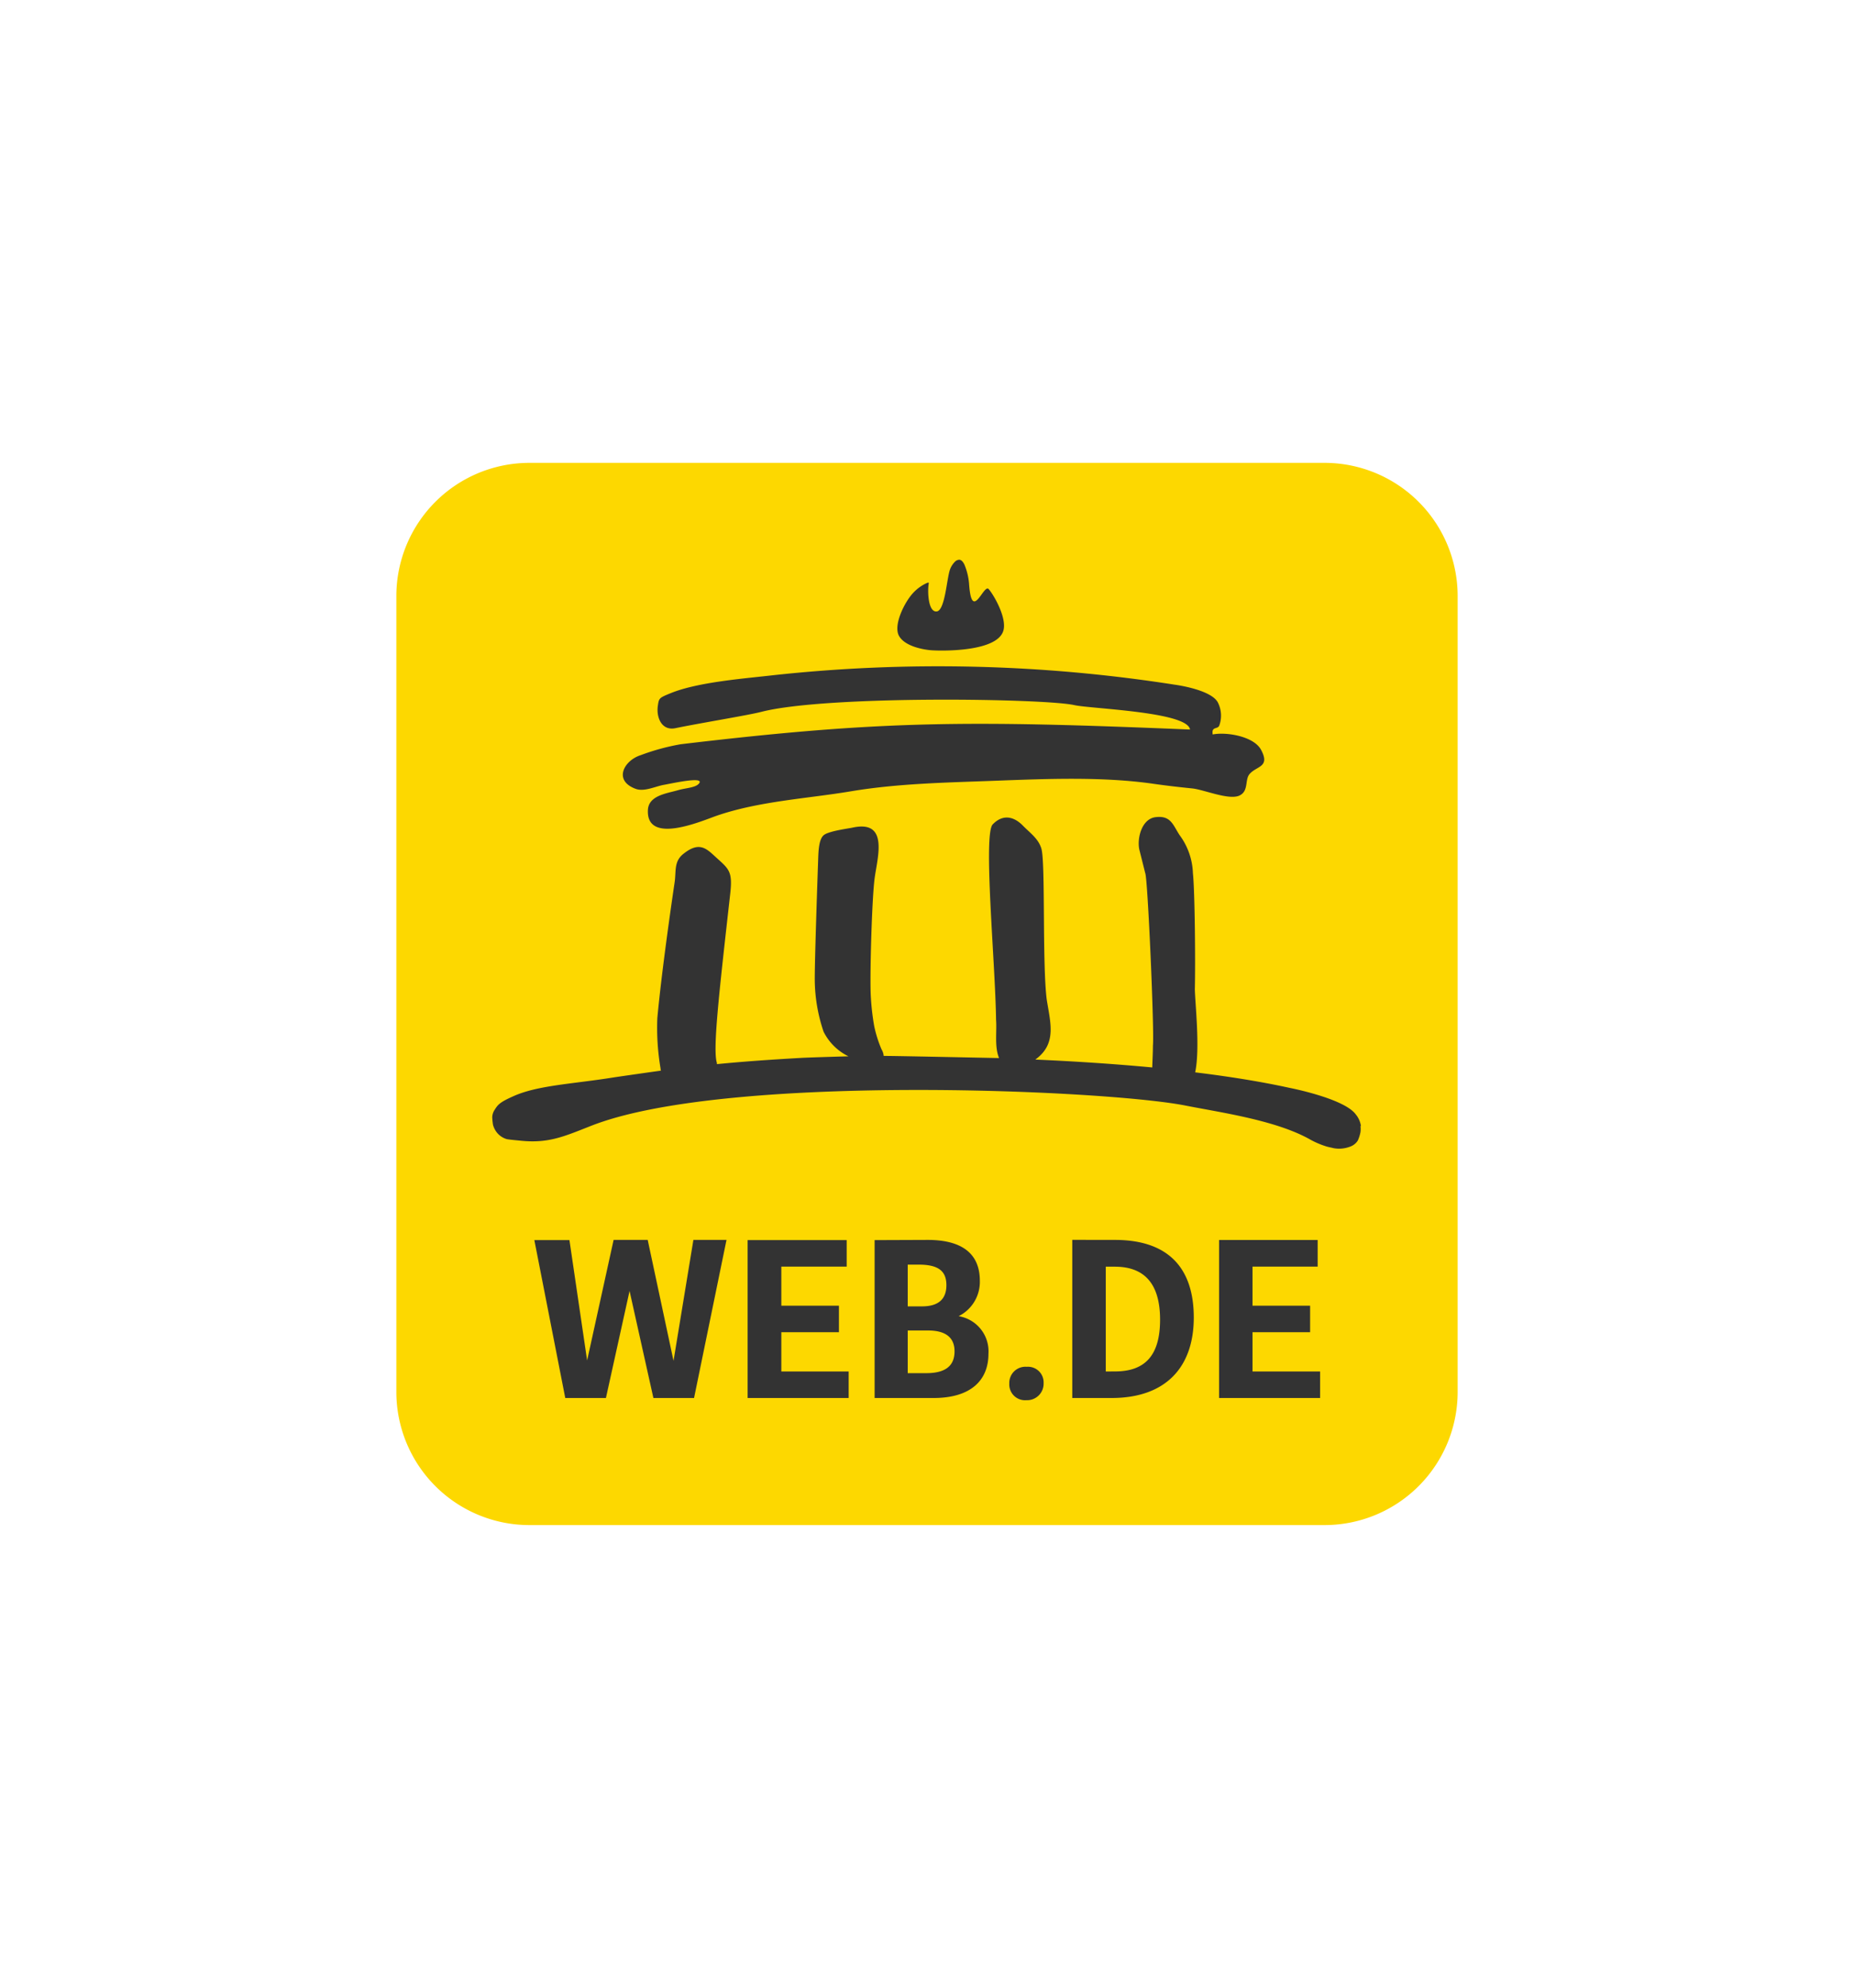 <svg id="Layer_1" data-name="Layer 1" xmlns="http://www.w3.org/2000/svg" viewBox="0 0 280 300"><defs><style>.cls-1{fill:#fdd800;}.cls-2{fill:#333;}</style></defs><title>web.de logo</title><path class="cls-1" d="M200.14,230.18H79.86a20.1,20.1,0,0,1-20-20V89.86a20.1,20.1,0,0,1,20-20H200.14a20.1,20.1,0,0,1,20,20V210.14A20.1,20.1,0,0,1,200.14,230.18Z"/><path class="cls-2" d="M96,119.06c1.29.48,3-.38,4.24-.6s6.27-1.35,5.32-.2c-.53.64-1.92.65-3.15,1-1.71.5-4.46.79-4.56,3-.25,5.23,7.89,1.75,10.27.9,6.46-2.25,13.86-2.63,20.4-3.73,7.25-1.21,14.7-1.32,22-1.6,7.71-.29,16-.62,23.56.45,2,.29,3.93.51,6,.72,1.78.19,5.52,1.81,7.11,1.07,1.43-.68.78-2.38,1.53-3.25,1.07-1.24,3.17-1,1.71-3.69-1.12-2-5.18-2.69-7.28-2.28-.22-1.28.77-.71,1-1.37a4.39,4.39,0,0,0-.25-3.51c-1.12-1.94-6.49-2.63-6.49-2.63a231.18,231.18,0,0,0-60.63-1.43c-4.08.48-11.26,1-15.44,2.69-1.85.75-1.82.76-2,2-.22,1.72.6,3.74,2.68,3.3,4-.82,11-1.95,13-2.47,9.94-2.53,43-2,47.26-1,2.63.56,17.09,1,17.44,3.68-33.74-1.4-46.62-1.38-76.92,2.22a33.57,33.57,0,0,0-6.05,1.65C94.24,114.78,92.58,117.8,96,119.06ZM140.6,98.14c1.17.1,10.49.39,11-3.26.31-2.07-1.74-5.42-2.32-6-.77-.64-2.48,4.93-2.91-.55a9.57,9.57,0,0,0-.72-3.12c-.21-.42-.47-.73-.79-.73a1.05,1.05,0,0,0-.51.18,3.23,3.23,0,0,0-.85,1.22c-.52,1.3-.75,6.32-2.06,6.41s-1.37-3.22-1.18-4.18c0-.16,0-.2-.07-.18a1.63,1.63,0,0,0-.29.1A6.47,6.47,0,0,0,138,89.39c-1.34,1.36-3.14,4.94-2.23,6.58S139.6,98.06,140.6,98.14ZM205.54,170a3.51,3.51,0,0,0-.79-1.81c-1.76-2.41-10-4-10-4-4.15-.91-8.92-1.69-14.25-2.34.76-3.6,0-10.25-.05-12.56.1-4.13,0-14.8-.29-17.49a10.21,10.21,0,0,0-2-5.74c-1-1.5-1.3-3-3.6-2.73-2.09.21-2.86,3.11-2.5,4.87l.9,3.59c.38.75,1.39,24,1.16,26,0,1-.07,2.25-.1,3.32-5.43-.51-11.34-.91-17.66-1.19l.25-.19c3-2.36,2-5.48,1.47-8.89-.69-5.46-.17-20.94-.82-22.8-.44-1.46-1.68-2.31-2.77-3.42-1.33-1.37-3-1.8-4.54-.22-1.51,1.36.37,20.91.48,29.5.14,1.8-.26,4.06.45,5.79-.58,0-16.12-.34-17.42-.32a2.33,2.33,0,0,0-.33-1,18.75,18.75,0,0,1-1.1-3.48,37.68,37.68,0,0,1-.54-5c-.12-3.56.21-14.54.61-17.41.44-3.18,2.14-8.79-3.38-7.56-.59.13-3.51.5-4.29,1.11s-.82,2.5-.86,3.49c-.13,3.75-.54,15.57-.52,18.41a24.88,24.88,0,0,0,1.33,7.78,8.2,8.2,0,0,0,3.76,3.72c-3,.08-6,.18-7,.23-5.12.29-9,.57-12.87.95l0-.18c-.64-2,.28-10.13,2-25.43.43-3.69-.22-3.83-2.47-5.91-1.29-1.19-2.38-2-4.61-.2-1.43,1.14-1.06,2.6-1.3,4.25-.85,5.73-2.09,14.74-2.62,20.58a36.68,36.68,0,0,0,.49,7.54c0,.1,0,.22.07.33-2.22.31-4.46.63-7,1-6.15,1-11.58,1.19-15.27,2.85-2.27,1-2.4,1.36-2.93,2.18a2.15,2.15,0,0,0-.29,1,9.88,9.88,0,0,0,.11,1.12,3.18,3.18,0,0,0,.7,1.32,3,3,0,0,0,1.35.86c.28.08,2,.23,2.17.25,4.12.41,6.4-.59,10.43-2.18,20-8,77.14-5.55,89.72-3.17,5.47,1.09,13.91,2.23,19.14,5.22a13,13,0,0,0,2.38,1c.37.11.72.16,1,.24a4.5,4.5,0,0,0,1.8,0,4.91,4.91,0,0,0,.82-.24,2.24,2.24,0,0,0,1.11-.91,5.76,5.76,0,0,0,.39-1.23,3.64,3.64,0,0,0,0-1ZM86,187.17H80.7L85.37,211h6.14l3.57-16.16L98.68,211h6.14l4.9-23.86h-5l-3,18.25-3.9-18.25H92.67l-4,18.19L86,187.17Zm41.83,0H112.91V211h15.26v-4H118v-5.93h8.7v-4H118v-5.9h9.87v-4Zm4.26,0V211H141c5.61,0,8.28-2.67,8.28-6.67a5.38,5.38,0,0,0-4.5-5.68,5.79,5.79,0,0,0,3.2-5.34c0-4-2.57-6.17-7.88-6.17Zm5,10v-6.3h1.67c3,0,4.17,1,4.17,3.1s-1.2,3.2-3.67,3.2Zm0,10.08v-6.44h3.07c2.57,0,4,1,4,3.14s-1.3,3.3-4.27,3.3Zm17.92,4.08a2.49,2.49,0,0,0,2.6-2.57,2.36,2.36,0,0,0-2.54-2.47,2.44,2.44,0,0,0-2.64,2.54,2.38,2.38,0,0,0,2.58,2.5Zm6.93-24.2V211h5.93c8.22,0,12.42-4.68,12.42-12.15,0-7.31-3.7-11.71-11.91-11.71ZM167,207V191.18h1.36c4.61,0,6.84,2.73,6.84,8s-2.16,7.81-6.8,7.81Zm32-19.85H184.11V211h15.26v-4H189.16v-5.93h8.7v-4h-8.7v-5.9H199v-4Z"/></svg>